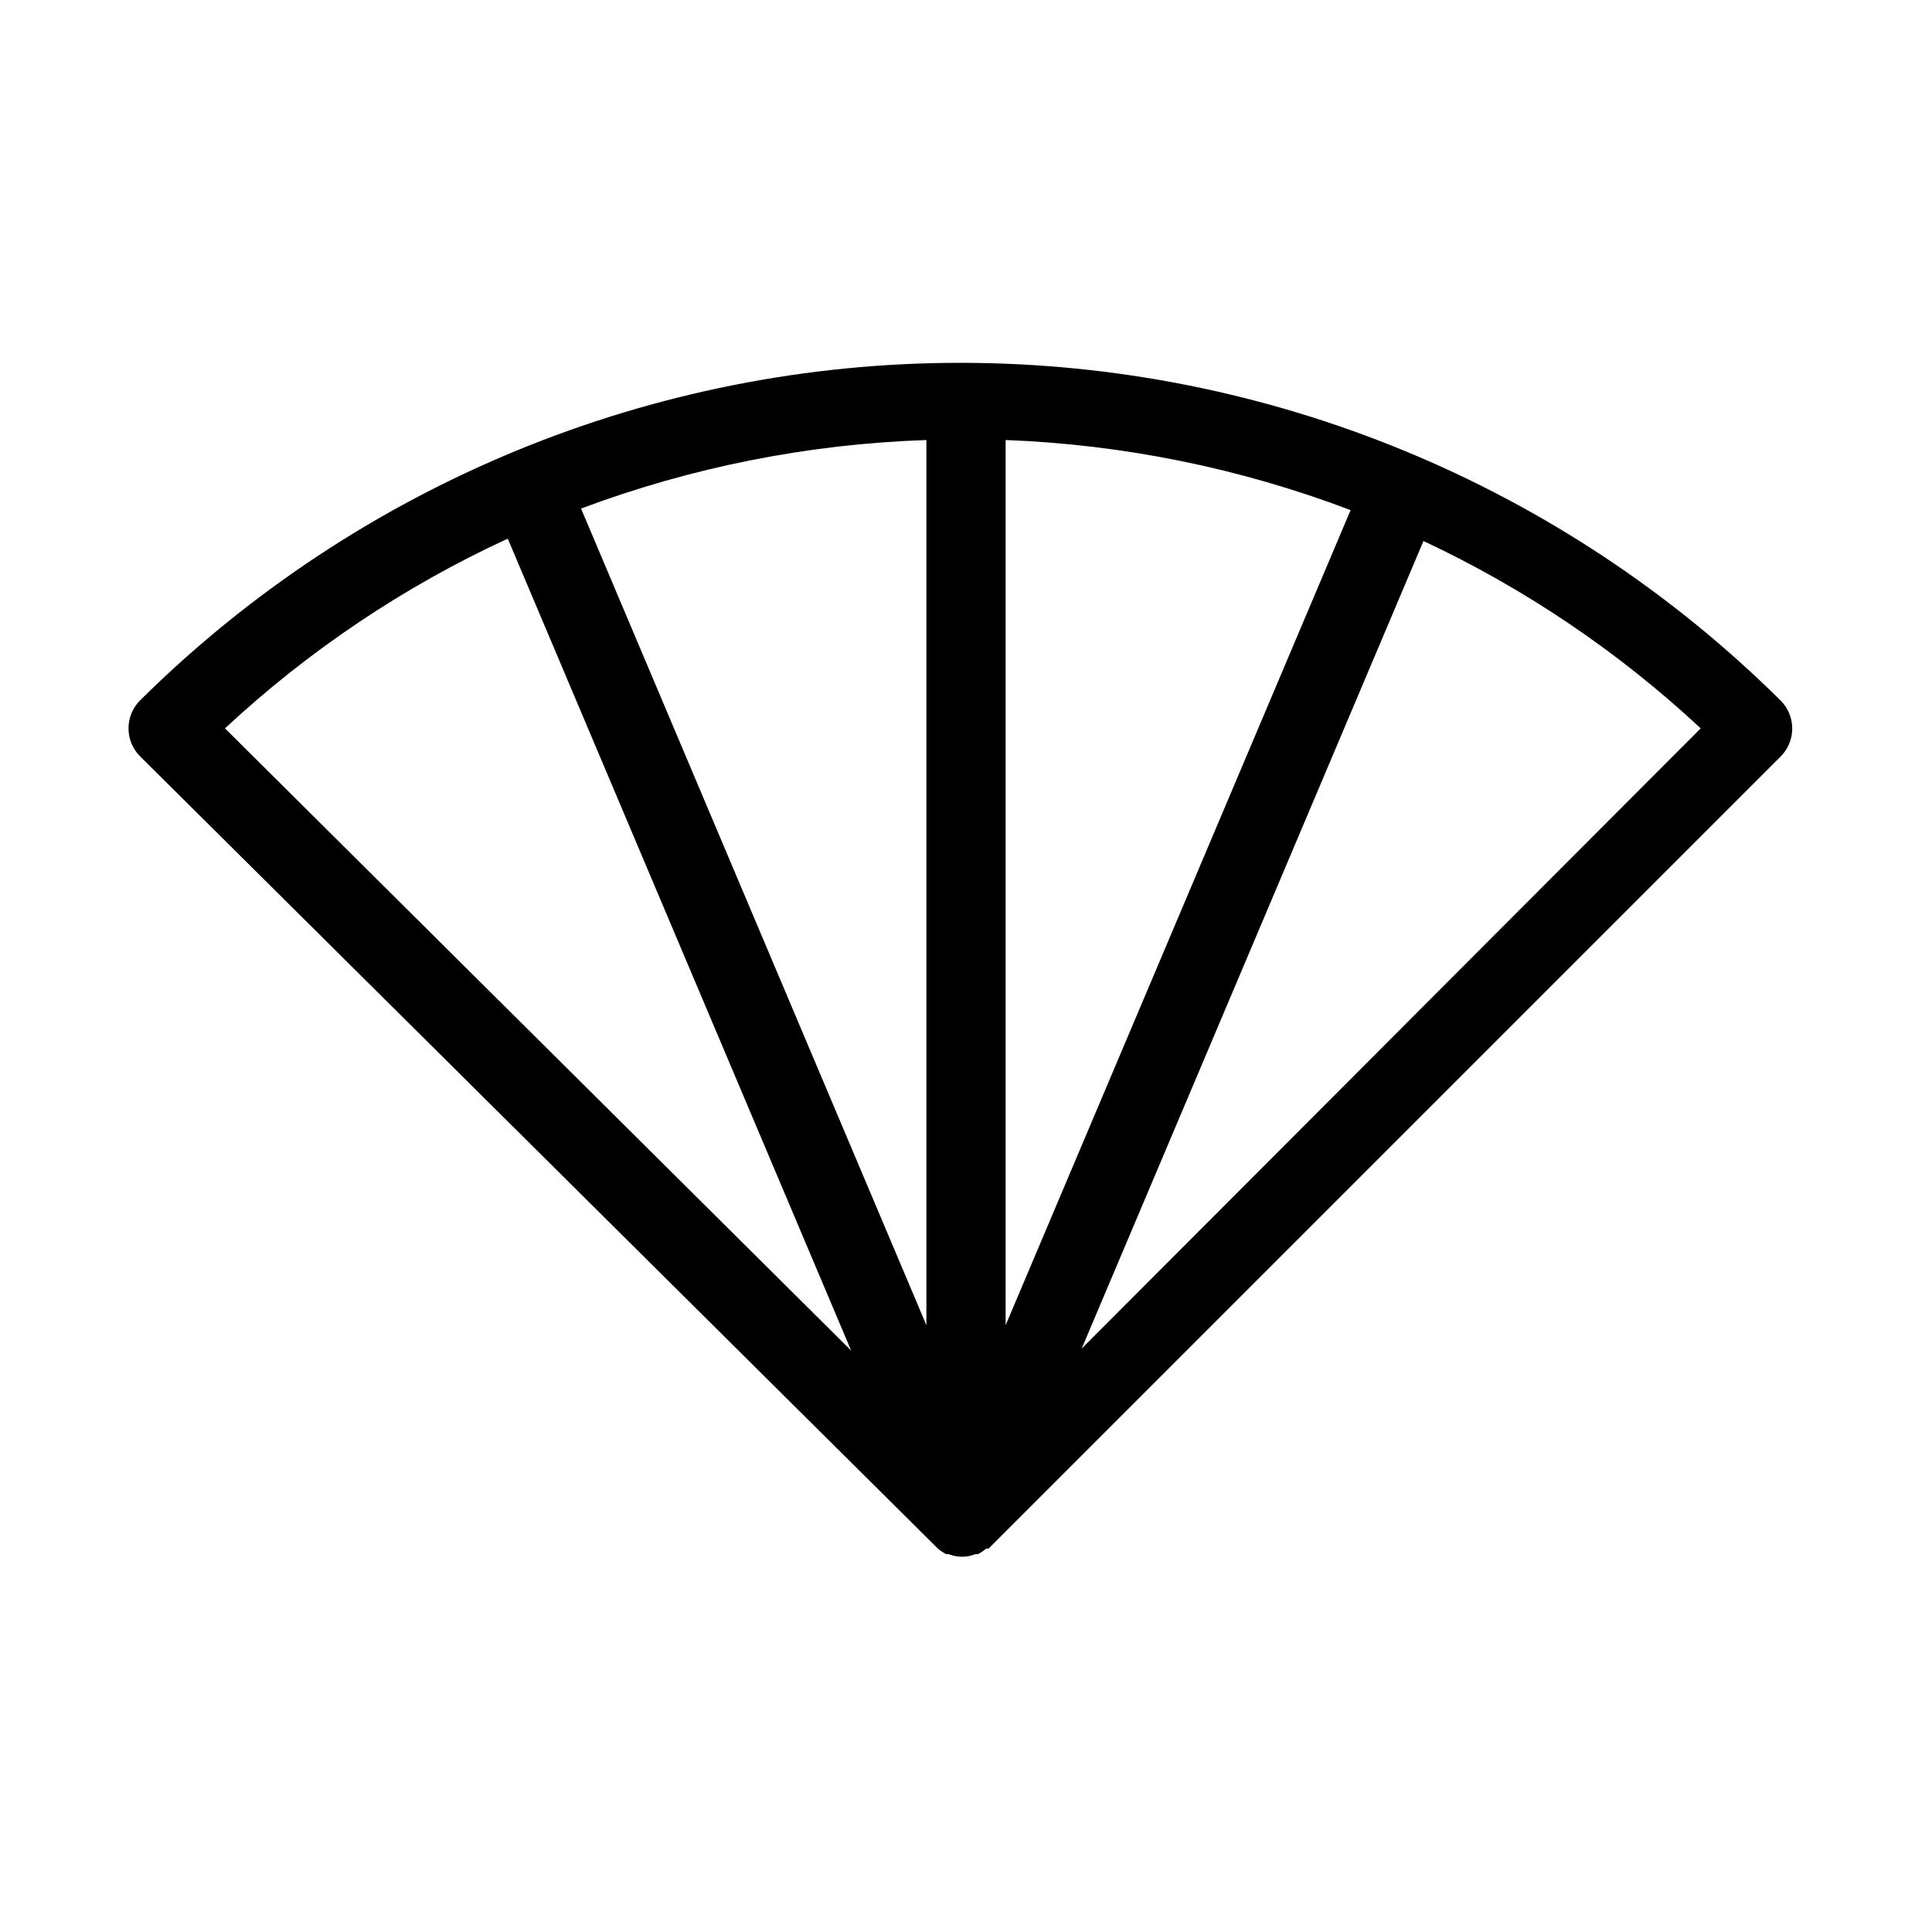 <?xml version="1.0" encoding="UTF-8"?>
<!-- Uploaded to: SVG Repo, www.svgrepo.com, Generator: SVG Repo Mixer Tools -->
<svg fill="#000000" width="800px" height="800px" version="1.1" viewBox="144 144 512 512" xmlns="http://www.w3.org/2000/svg">
 <path d="m181.16 329.57c-1.988 1.969-3.106 4.652-3.106 7.453 0 2.797 1.117 5.481 3.106 7.449l211.39 209.92c0.668 0.582 1.41 1.074 2.203 1.469h0.629c2.293 0.922 4.848 0.922 7.137 0h0.633c0.793-0.395 1.535-0.887 2.203-1.469h0.629l209.92-209.92c4.07-4.094 4.07-10.703 0-14.797-57.816-57.328-135.93-89.504-217.35-89.523-81.418-0.02-159.55 32.117-217.39 89.418zm22.461 7.453c22.16-20.625 47.457-37.598 74.941-50.277l91 215.17zm185.89 158.18-91.527-216.43c29.32-10.98 60.234-17.113 91.527-18.16zm20.992-234.59v-0.004c31.277 1.191 62.156 7.465 91.418 18.578l-91.418 216.01zm20.152 240.78 90.582-214.02h-0.004c26.926 12.625 51.715 29.375 73.473 49.648z"/>
</svg>